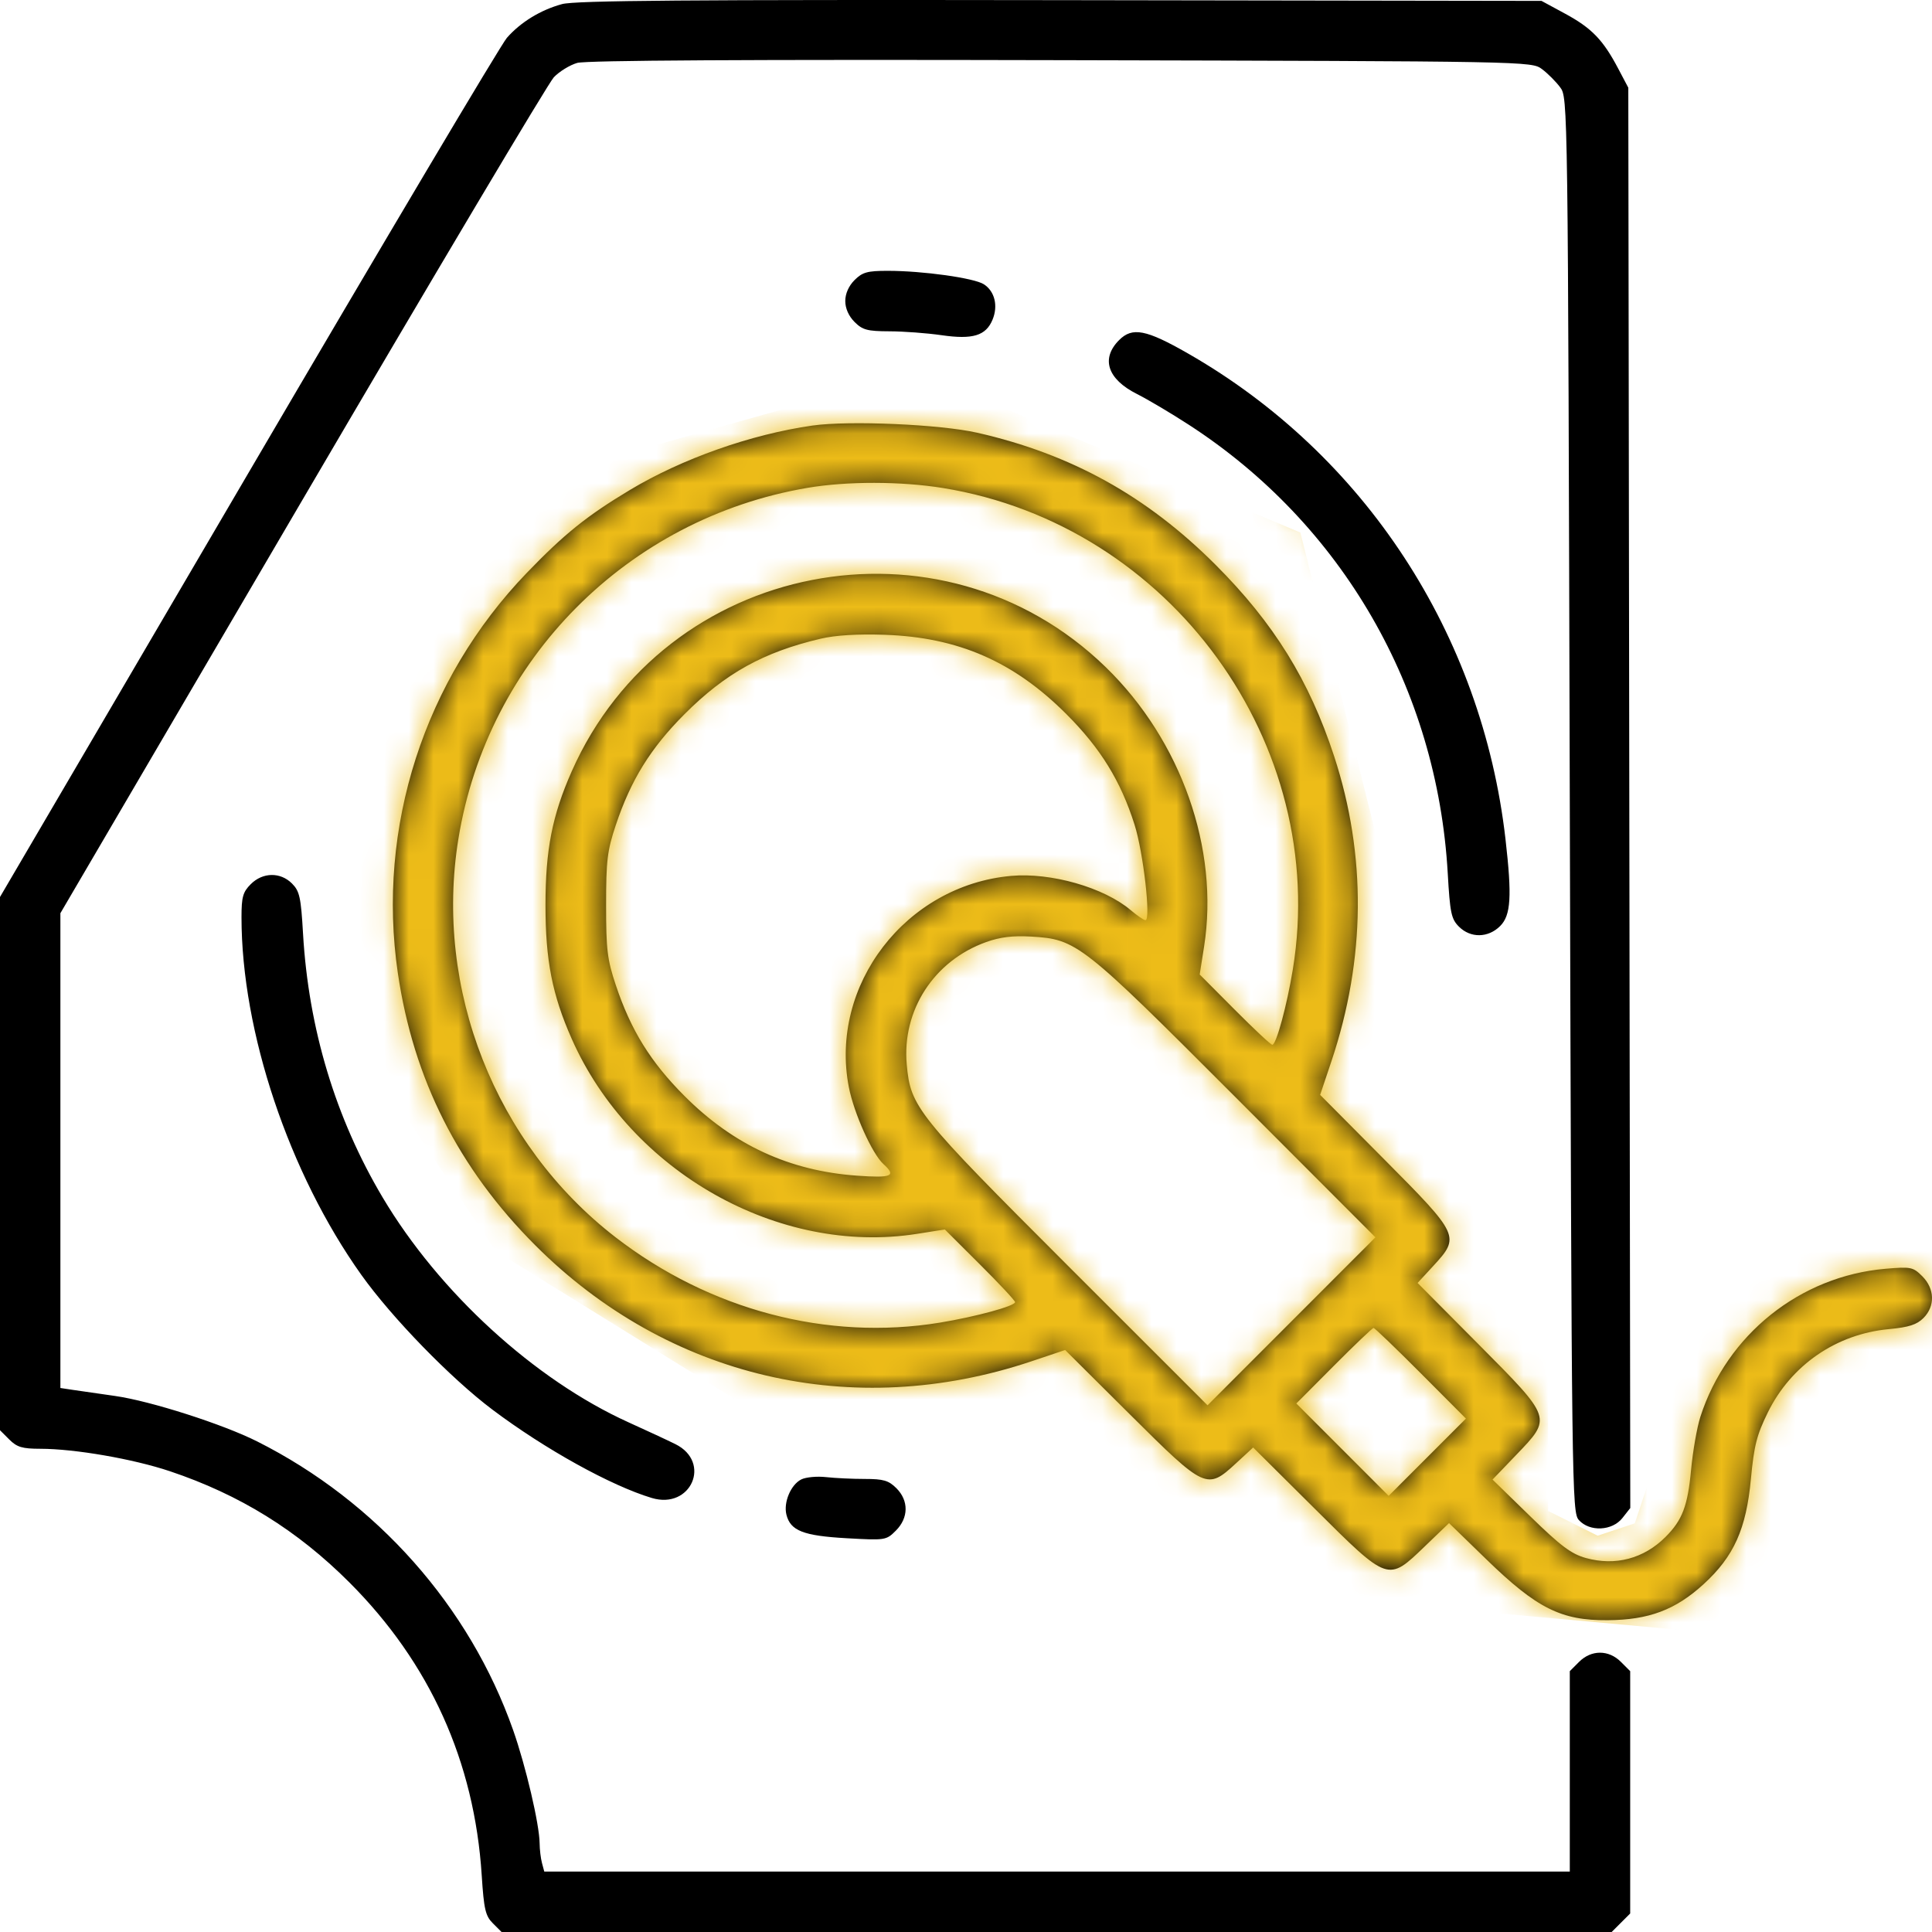 <svg width="78" height="78" viewBox="0 0 78 78" fill="none" xmlns="http://www.w3.org/2000/svg">
<path fill-rule="evenodd" clip-rule="evenodd" d="M22.693 0.165C21.825 0.401 21.02 0.894 20.464 1.528C20.227 1.798 15.526 9.712 10.017 19.116L0 36.214V46.978V57.742L0.374 58.116C0.685 58.427 0.897 58.49 1.631 58.491C3.021 58.492 5.377 58.901 6.858 59.397C9.677 60.342 12.002 61.782 14.106 63.887C17.356 67.139 19.152 71.114 19.448 75.708C19.537 77.088 19.598 77.349 19.9 77.651L20.249 78H42.658H65.067L65.441 77.626L65.815 77.252V72.36V67.469L65.441 67.095C64.946 66.6 64.246 66.6 63.751 67.095L63.377 67.469V71.515V75.561H42.676H21.974L21.882 75.218C21.831 75.03 21.788 74.669 21.786 74.418C21.778 73.653 21.227 71.297 20.715 69.845C18.955 64.847 15.207 60.621 10.38 58.193C8.993 57.496 6.072 56.561 4.647 56.359C3.976 56.264 3.205 56.153 2.933 56.112L2.438 56.037V46.453V36.869L12.197 20.205C17.565 11.04 22.139 3.351 22.36 3.119C22.582 2.886 23.006 2.626 23.303 2.54C23.662 2.436 30.201 2.399 42.837 2.429C61.749 2.474 61.833 2.476 62.252 2.789C62.484 2.961 62.814 3.292 62.987 3.524C63.301 3.944 63.301 3.956 63.377 32.497C63.452 60.303 63.461 61.057 63.744 61.37C64.18 61.852 65.09 61.809 65.501 61.287L65.819 60.883L65.779 32.212L65.739 3.541L65.328 2.763C64.72 1.609 64.261 1.135 63.195 0.556L62.235 0.036L42.81 0.006C27.783 -0.016 23.229 0.02 22.693 0.165ZM34.5 11.308C34.264 11.544 34.126 11.856 34.126 12.153C34.126 12.45 34.264 12.762 34.5 12.998C34.823 13.322 35.016 13.373 35.91 13.376C36.479 13.377 37.423 13.448 38.008 13.532C39.275 13.716 39.803 13.555 40.072 12.905C40.303 12.346 40.161 11.763 39.723 11.478C39.333 11.224 37.26 10.934 35.837 10.934C35.018 10.934 34.818 10.99 34.5 11.308ZM45.183 13.729C44.436 14.476 44.709 15.307 45.901 15.906C46.338 16.126 47.278 16.683 47.99 17.145C54.187 21.157 58.023 27.8 58.449 35.253C58.541 36.859 58.591 37.101 58.901 37.411C59.371 37.881 60.082 37.87 60.566 37.386C60.999 36.953 61.046 36.192 60.781 33.88C59.833 25.6 55.096 18.355 47.958 14.268C46.272 13.303 45.716 13.195 45.183 13.729ZM32.801 17.181C30.325 17.533 27.529 18.52 25.422 19.787C23.686 20.83 22.781 21.559 21.268 23.129C17.126 27.428 15.2 33.404 16.062 39.285C16.69 43.568 18.511 47.174 21.614 50.279C26.964 55.631 34.429 57.377 41.637 54.961L43.003 54.503L45.621 57.106C48.664 60.133 48.726 60.161 49.904 59.074L50.593 58.439L53.073 60.903C56.074 63.886 56.025 63.869 57.525 62.429L58.501 61.491L60.025 62.971C62.046 64.932 63.031 65.426 64.901 65.412C66.569 65.4 67.641 64.997 68.782 63.954C70.002 62.838 70.5 61.73 70.689 59.709C70.814 58.367 70.925 57.934 71.371 57.025C72.312 55.113 74.134 53.858 76.26 53.66C77.062 53.585 77.386 53.481 77.654 53.213C78.132 52.735 78.113 52.032 77.608 51.526C77.234 51.153 77.153 51.136 76.122 51.224C72.671 51.52 69.718 53.882 68.648 57.202C68.512 57.626 68.344 58.586 68.274 59.336C68.139 60.798 67.921 61.371 67.242 62.051C66.365 62.928 65.215 63.232 64.024 62.901C63.437 62.737 63.015 62.421 61.779 61.217L60.258 59.735L61.208 58.744C62.662 57.229 62.681 57.284 59.696 54.277L57.232 51.797L57.867 51.107C58.954 49.928 58.925 49.866 55.9 46.822L53.298 44.203L53.756 42.836C55.137 38.711 55.173 34.534 53.862 30.53C52.86 27.47 51.426 25.154 49.076 22.803C46.301 20.027 43.254 18.337 39.459 17.472C37.97 17.132 34.283 16.971 32.801 17.181ZM32.603 19.695C25.343 20.927 19.682 26.62 18.506 33.87C17.523 39.937 19.989 46.192 24.845 49.947C28.651 52.89 33.394 54.141 37.935 53.4C39.399 53.16 40.982 52.729 40.982 52.57C40.982 52.511 40.344 51.827 39.564 51.05L38.146 49.637L37.012 49.815C31.432 50.688 25.457 47.311 23.082 41.941C22.293 40.156 22.023 38.78 22.023 36.541C22.023 34.302 22.293 32.926 23.082 31.141C26.847 22.628 37.982 20.458 44.645 26.938C47.691 29.9 49.229 34.268 48.613 38.209L48.435 39.343L49.847 40.762C50.624 41.542 51.307 42.181 51.366 42.181C51.526 42.181 51.957 40.597 52.196 39.132C53.681 30.027 47.261 21.194 38.075 19.703C36.379 19.428 34.193 19.425 32.603 19.695ZM33.136 25.785C30.83 26.326 29.287 27.18 27.638 28.83C26.267 30.202 25.468 31.492 24.86 33.315C24.518 34.338 24.47 34.739 24.47 36.541C24.47 38.343 24.518 38.744 24.86 39.767C25.468 41.59 26.267 42.88 27.638 44.252C29.612 46.227 31.875 47.271 34.597 47.465C36.01 47.565 36.201 47.481 35.666 46.997C35.214 46.587 34.474 44.941 34.27 43.891C33.473 39.776 36.564 35.749 40.816 35.363C42.428 35.217 44.566 35.828 45.651 36.746C45.914 36.968 46.181 37.151 46.245 37.151C46.472 37.151 46.16 34.411 45.804 33.291C45.244 31.526 44.433 30.211 43.052 28.83C40.934 26.711 38.69 25.731 35.726 25.628C34.627 25.591 33.736 25.644 33.136 25.785ZM10.124 35.696C9.806 36.014 9.75 36.214 9.75 37.033C9.75 41.651 11.667 47.37 14.589 51.471C15.822 53.201 18.208 55.654 19.882 56.912C22.007 58.509 24.666 59.983 26.317 60.478C27.9 60.952 28.739 59.033 27.267 58.303C26.976 58.158 26.124 57.762 25.375 57.423C21.584 55.705 17.727 52.177 15.448 48.343C13.546 45.143 12.456 41.529 12.234 37.69C12.15 36.224 12.095 35.977 11.789 35.67C11.32 35.201 10.608 35.212 10.124 35.696ZM39.814 38.033C37.708 38.786 36.409 40.789 36.608 42.978C36.763 44.696 36.994 44.983 43.11 51.097L48.752 56.736L52.141 53.345L55.53 49.954L49.894 44.31C43.651 38.058 43.475 37.92 41.623 37.811C40.89 37.769 40.378 37.831 39.814 38.033ZM53.854 55.138L52.336 56.663L54.2 58.528L56.064 60.393L57.624 58.833L59.184 57.272L57.36 55.442C56.357 54.436 55.499 53.612 55.455 53.612C55.41 53.612 54.69 54.299 53.854 55.138ZM32.347 59.73C31.925 59.944 31.626 60.657 31.75 61.152C31.913 61.8 32.429 62.003 34.172 62.102C35.746 62.191 35.778 62.186 36.168 61.796C36.685 61.279 36.694 60.587 36.19 60.083C35.877 59.771 35.668 59.709 34.916 59.709C34.421 59.709 33.715 59.676 33.348 59.635C32.98 59.594 32.53 59.637 32.347 59.73Z" fill="black"/>
<mask id="mask0_486_131" style="mask-type:alpha" maskUnits="userSpaceOnUse" x="0" y="0" width="78" height="78">
<path fill-rule="evenodd" clip-rule="evenodd" d="M22.693 0.165C21.825 0.401 21.02 0.894 20.464 1.528C20.227 1.798 15.526 9.712 10.017 19.116L0 36.214V46.978V57.742L0.374 58.116C0.685 58.427 0.897 58.49 1.631 58.491C3.021 58.492 5.377 58.901 6.858 59.397C9.677 60.342 12.002 61.782 14.106 63.887C17.356 67.139 19.152 71.114 19.448 75.708C19.537 77.088 19.598 77.349 19.9 77.651L20.249 78H42.658H65.067L65.441 77.626L65.815 77.252V72.36V67.469L65.441 67.095C64.946 66.6 64.246 66.6 63.751 67.095L63.377 67.469V71.515V75.561H42.676H21.974L21.882 75.218C21.831 75.03 21.788 74.669 21.786 74.418C21.778 73.653 21.227 71.297 20.715 69.845C18.955 64.847 15.207 60.621 10.38 58.193C8.993 57.496 6.072 56.561 4.647 56.359C3.976 56.264 3.205 56.153 2.933 56.112L2.438 56.037V46.453V36.869L12.197 20.205C17.565 11.04 22.139 3.351 22.36 3.119C22.582 2.886 23.006 2.626 23.303 2.54C23.662 2.436 30.201 2.399 42.837 2.429C61.749 2.474 61.833 2.476 62.252 2.789C62.484 2.961 62.814 3.292 62.987 3.524C63.301 3.944 63.301 3.956 63.377 32.497C63.452 60.303 63.461 61.057 63.744 61.37C64.18 61.852 65.09 61.809 65.501 61.287L65.819 60.883L65.779 32.212L65.739 3.541L65.328 2.763C64.72 1.609 64.261 1.135 63.195 0.556L62.235 0.036L42.81 0.006C27.783 -0.016 23.229 0.02 22.693 0.165ZM34.5 11.308C34.264 11.544 34.126 11.856 34.126 12.153C34.126 12.45 34.264 12.762 34.5 12.998C34.823 13.322 35.016 13.373 35.91 13.376C36.479 13.377 37.423 13.448 38.008 13.532C39.275 13.716 39.803 13.555 40.072 12.905C40.303 12.346 40.161 11.763 39.723 11.478C39.333 11.224 37.26 10.934 35.837 10.934C35.018 10.934 34.818 10.99 34.5 11.308ZM45.183 13.729C44.436 14.476 44.709 15.307 45.901 15.906C46.338 16.126 47.278 16.683 47.99 17.145C54.187 21.157 58.023 27.8 58.449 35.253C58.541 36.859 58.591 37.101 58.901 37.411C59.371 37.881 60.082 37.87 60.566 37.386C60.999 36.953 61.046 36.192 60.781 33.88C59.833 25.6 55.096 18.355 47.958 14.268C46.272 13.303 45.716 13.195 45.183 13.729ZM32.801 17.181C30.325 17.533 27.529 18.52 25.422 19.787C23.686 20.83 22.781 21.559 21.268 23.129C17.126 27.428 15.2 33.404 16.062 39.285C16.69 43.568 18.511 47.174 21.614 50.279C26.964 55.631 34.429 57.377 41.637 54.961L43.003 54.503L45.621 57.106C48.664 60.133 48.726 60.161 49.904 59.074L50.593 58.439L53.073 60.903C56.074 63.886 56.025 63.869 57.525 62.429L58.501 61.491L60.025 62.971C62.046 64.932 63.031 65.426 64.901 65.412C66.569 65.4 67.641 64.997 68.782 63.954C70.002 62.838 70.5 61.73 70.689 59.709C70.814 58.367 70.925 57.934 71.371 57.025C72.312 55.113 74.134 53.858 76.26 53.66C77.062 53.585 77.386 53.481 77.654 53.213C78.132 52.735 78.113 52.032 77.608 51.526C77.234 51.153 77.153 51.136 76.122 51.224C72.671 51.52 69.718 53.882 68.648 57.202C68.512 57.626 68.344 58.586 68.274 59.336C68.139 60.798 67.921 61.371 67.242 62.051C66.365 62.928 65.215 63.232 64.024 62.901C63.437 62.737 63.015 62.421 61.779 61.217L60.258 59.735L61.208 58.744C62.662 57.229 62.681 57.284 59.696 54.277L57.232 51.797L57.867 51.107C58.954 49.928 58.925 49.866 55.9 46.822L53.298 44.203L53.756 42.836C55.137 38.711 55.173 34.534 53.862 30.53C52.86 27.47 51.426 25.154 49.076 22.803C46.301 20.027 43.254 18.337 39.459 17.472C37.97 17.132 34.283 16.971 32.801 17.181ZM32.603 19.695C25.343 20.927 19.682 26.62 18.506 33.87C17.523 39.937 19.989 46.192 24.845 49.947C28.651 52.89 33.394 54.141 37.935 53.4C39.399 53.16 40.982 52.729 40.982 52.57C40.982 52.511 40.344 51.827 39.564 51.05L38.146 49.637L37.012 49.815C31.432 50.688 25.457 47.311 23.082 41.941C22.293 40.156 22.023 38.78 22.023 36.541C22.023 34.302 22.293 32.926 23.082 31.141C26.847 22.628 37.982 20.458 44.645 26.938C47.691 29.9 49.229 34.268 48.613 38.209L48.435 39.343L49.847 40.762C50.624 41.542 51.307 42.181 51.366 42.181C51.526 42.181 51.957 40.597 52.196 39.132C53.681 30.027 47.261 21.194 38.075 19.703C36.379 19.428 34.193 19.425 32.603 19.695ZM33.136 25.785C30.83 26.326 29.287 27.18 27.638 28.83C26.267 30.202 25.468 31.492 24.86 33.315C24.518 34.338 24.47 34.739 24.47 36.541C24.47 38.343 24.518 38.744 24.86 39.767C25.468 41.59 26.267 42.88 27.638 44.252C29.612 46.227 31.875 47.271 34.597 47.465C36.01 47.565 36.201 47.481 35.666 46.997C35.214 46.587 34.474 44.941 34.27 43.891C33.473 39.776 36.564 35.749 40.816 35.363C42.428 35.217 44.566 35.828 45.651 36.746C45.914 36.968 46.181 37.151 46.245 37.151C46.472 37.151 46.16 34.411 45.804 33.291C45.244 31.526 44.433 30.211 43.052 28.83C40.934 26.711 38.69 25.731 35.726 25.628C34.627 25.591 33.736 25.644 33.136 25.785ZM10.124 35.696C9.806 36.014 9.75 36.214 9.75 37.033C9.75 41.651 11.667 47.37 14.589 51.471C15.822 53.201 18.208 55.654 19.882 56.912C22.007 58.509 24.666 59.983 26.317 60.478C27.9 60.952 28.739 59.033 27.267 58.303C26.976 58.158 26.124 57.762 25.375 57.423C21.584 55.705 17.727 52.177 15.448 48.343C13.546 45.143 12.456 41.529 12.234 37.69C12.15 36.224 12.095 35.977 11.789 35.67C11.32 35.201 10.608 35.212 10.124 35.696ZM39.814 38.033C37.708 38.786 36.409 40.789 36.608 42.978C36.763 44.696 36.994 44.983 43.11 51.097L48.752 56.736L52.141 53.345L55.53 49.954L49.894 44.31C43.651 38.058 43.475 37.92 41.623 37.811C40.89 37.769 40.378 37.831 39.814 38.033ZM53.854 55.138L52.336 56.663L54.2 58.528L56.064 60.393L57.624 58.833L59.184 57.272L57.36 55.442C56.357 54.436 55.499 53.612 55.455 53.612C55.41 53.612 54.69 54.299 53.854 55.138ZM32.347 59.73C31.925 59.944 31.626 60.657 31.75 61.152C31.913 61.8 32.429 62.003 34.172 62.102C35.746 62.191 35.778 62.186 36.168 61.796C36.685 61.279 36.694 60.587 36.19 60.083C35.877 59.771 35.668 59.709 34.916 59.709C34.421 59.709 33.715 59.676 33.348 59.635C32.98 59.594 32.53 59.637 32.347 59.73Z" fill="black"/>
</mask>
<g mask="url(#mask0_486_131)">
<path d="M14 41.5V29.5L17.5 20.5L37 15L52.5 21.5L56 35.5L59 41.5L62.5 54.5V61L64.5 62L66 61.5L67 58.5L68.5 44.5L88 40.5L82 57L75.5 66.5L59 65L52.5 66.5L40 58.5L30.5 57L20 50.5L14 41.5Z" fill="#EDBC18"/>
</g>
</svg>
